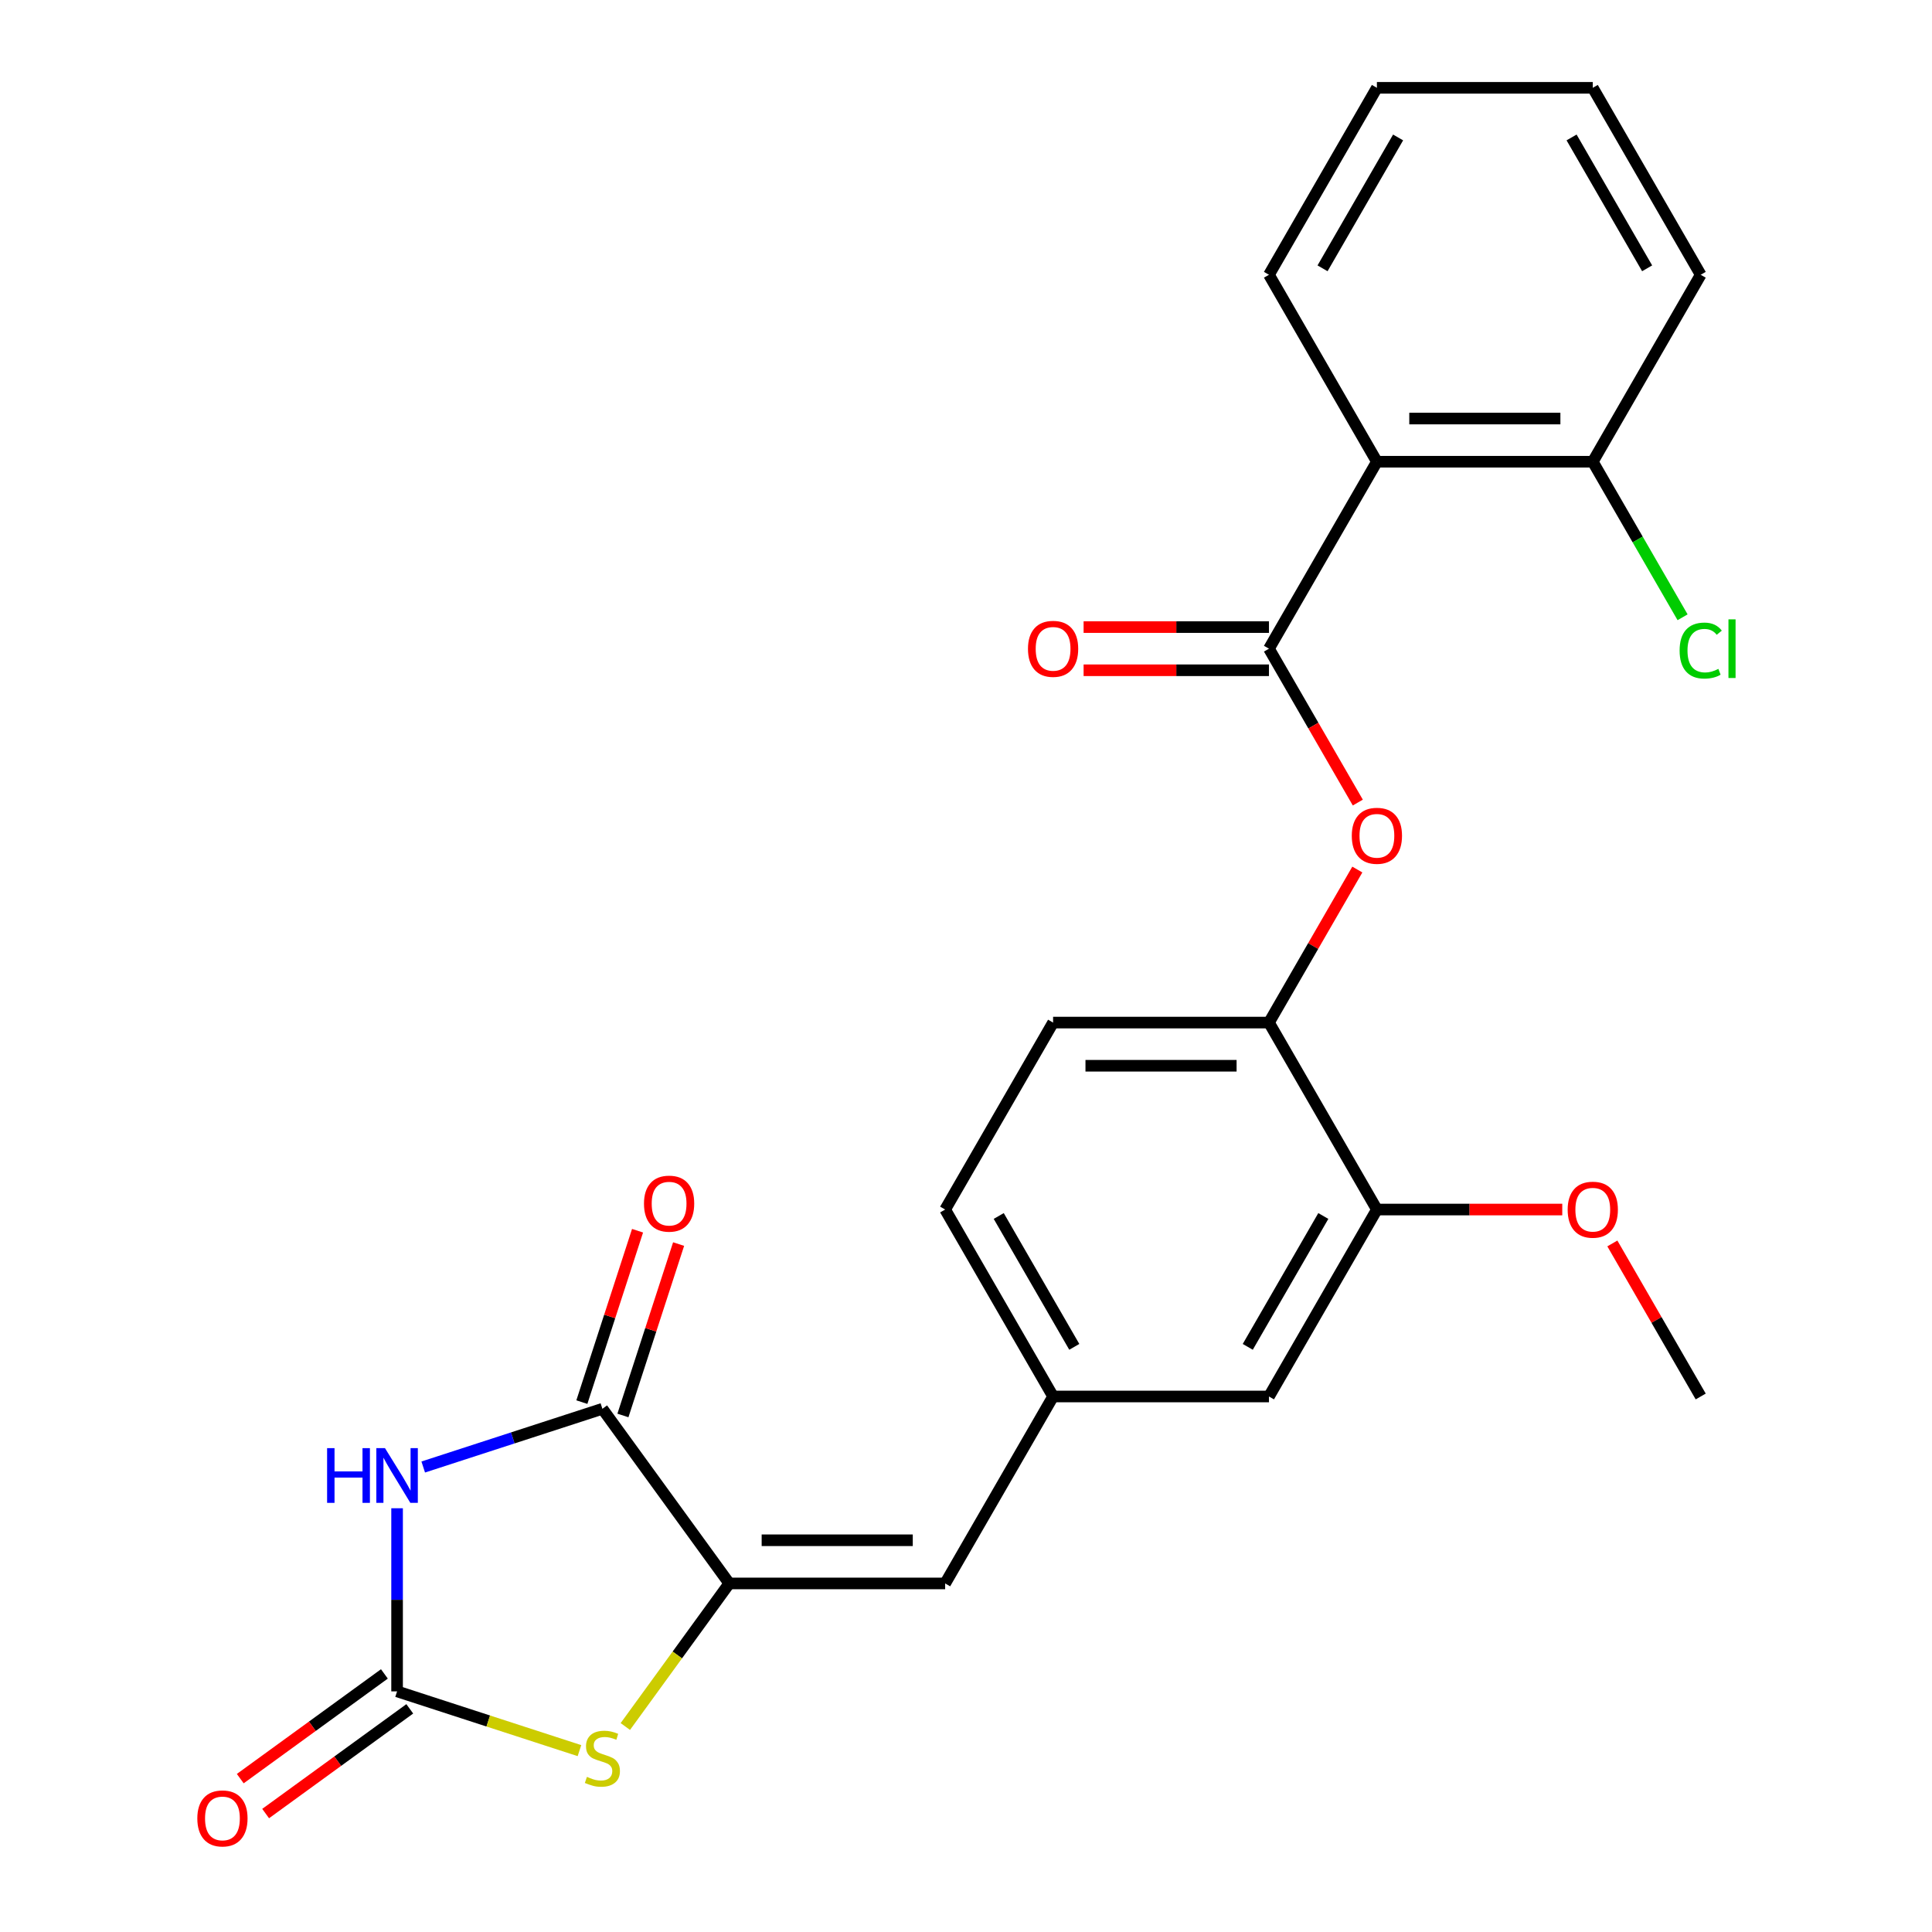 <?xml version='1.0' encoding='iso-8859-1'?>
<svg version='1.1' baseProfile='full'
              xmlns='http://www.w3.org/2000/svg'
                      xmlns:rdkit='http://www.rdkit.org/xml'
                      xmlns:xlink='http://www.w3.org/1999/xlink'
                  xml:space='preserve'
width='1000px' height='1000px' viewBox='0 0 1000 1000'>
<!-- END OF HEADER -->
<rect style='opacity:1.0;fill:#FFFFFF;stroke:none' width='1000' height='1000' x='0' y='0'> </rect>
<path class='bond-0' d='M 205.529,780.671 L 205.529,828.062' style='fill:none;fill-rule:evenodd;stroke:#0000FF;stroke-width:6px;stroke-linecap:butt;stroke-linejoin:miter;stroke-opacity:1' />
<path class='bond-0' d='M 205.529,828.062 L 205.529,875.453' style='fill:none;fill-rule:evenodd;stroke:#000000;stroke-width:6px;stroke-linecap:butt;stroke-linejoin:miter;stroke-opacity:1' />
<path class='bond-2' d='M 219.063,759.32 L 265.43,744.254' style='fill:none;fill-rule:evenodd;stroke:#0000FF;stroke-width:6px;stroke-linecap:butt;stroke-linejoin:miter;stroke-opacity:1' />
<path class='bond-2' d='M 265.43,744.254 L 311.797,729.189' style='fill:none;fill-rule:evenodd;stroke:#000000;stroke-width:6px;stroke-linecap:butt;stroke-linejoin:miter;stroke-opacity:1' />
<path class='bond-4' d='M 205.529,875.453 L 252.726,890.789' style='fill:none;fill-rule:evenodd;stroke:#000000;stroke-width:6px;stroke-linecap:butt;stroke-linejoin:miter;stroke-opacity:1' />
<path class='bond-4' d='M 252.726,890.789 L 299.923,906.124' style='fill:none;fill-rule:evenodd;stroke:#CCCC00;stroke-width:6px;stroke-linecap:butt;stroke-linejoin:miter;stroke-opacity:1' />
<path class='bond-12' d='M 198.962,866.414 L 161.66,893.515' style='fill:none;fill-rule:evenodd;stroke:#000000;stroke-width:6px;stroke-linecap:butt;stroke-linejoin:miter;stroke-opacity:1' />
<path class='bond-12' d='M 161.66,893.515 L 124.359,920.616' style='fill:none;fill-rule:evenodd;stroke:#FF0000;stroke-width:6px;stroke-linecap:butt;stroke-linejoin:miter;stroke-opacity:1' />
<path class='bond-12' d='M 212.097,884.493 L 174.796,911.594' style='fill:none;fill-rule:evenodd;stroke:#000000;stroke-width:6px;stroke-linecap:butt;stroke-linejoin:miter;stroke-opacity:1' />
<path class='bond-12' d='M 174.796,911.594 L 137.494,938.695' style='fill:none;fill-rule:evenodd;stroke:#FF0000;stroke-width:6px;stroke-linecap:butt;stroke-linejoin:miter;stroke-opacity:1' />
<path class='bond-1' d='M 377.474,819.585 L 311.797,729.189' style='fill:none;fill-rule:evenodd;stroke:#000000;stroke-width:6px;stroke-linecap:butt;stroke-linejoin:miter;stroke-opacity:1' />
<path class='bond-6' d='M 377.474,819.585 L 489.21,819.585' style='fill:none;fill-rule:evenodd;stroke:#000000;stroke-width:6px;stroke-linecap:butt;stroke-linejoin:miter;stroke-opacity:1' />
<path class='bond-6' d='M 394.234,797.238 L 472.449,797.238' style='fill:none;fill-rule:evenodd;stroke:#000000;stroke-width:6px;stroke-linecap:butt;stroke-linejoin:miter;stroke-opacity:1' />
<path class='bond-25' d='M 377.474,819.585 L 350.572,856.612' style='fill:none;fill-rule:evenodd;stroke:#000000;stroke-width:6px;stroke-linecap:butt;stroke-linejoin:miter;stroke-opacity:1' />
<path class='bond-25' d='M 350.572,856.612 L 323.67,893.639' style='fill:none;fill-rule:evenodd;stroke:#CCCC00;stroke-width:6px;stroke-linecap:butt;stroke-linejoin:miter;stroke-opacity:1' />
<path class='bond-14' d='M 322.423,732.642 L 336.836,688.285' style='fill:none;fill-rule:evenodd;stroke:#000000;stroke-width:6px;stroke-linecap:butt;stroke-linejoin:miter;stroke-opacity:1' />
<path class='bond-14' d='M 336.836,688.285 L 351.248,643.928' style='fill:none;fill-rule:evenodd;stroke:#FF0000;stroke-width:6px;stroke-linecap:butt;stroke-linejoin:miter;stroke-opacity:1' />
<path class='bond-14' d='M 301.17,725.736 L 315.582,681.379' style='fill:none;fill-rule:evenodd;stroke:#000000;stroke-width:6px;stroke-linecap:butt;stroke-linejoin:miter;stroke-opacity:1' />
<path class='bond-14' d='M 315.582,681.379 L 329.995,637.022' style='fill:none;fill-rule:evenodd;stroke:#FF0000;stroke-width:6px;stroke-linecap:butt;stroke-linejoin:miter;stroke-opacity:1' />
<path class='bond-3' d='M 656.814,335.754 L 679.808,375.58' style='fill:none;fill-rule:evenodd;stroke:#000000;stroke-width:6px;stroke-linecap:butt;stroke-linejoin:miter;stroke-opacity:1' />
<path class='bond-3' d='M 679.808,375.58 L 702.802,415.406' style='fill:none;fill-rule:evenodd;stroke:#FF0000;stroke-width:6px;stroke-linecap:butt;stroke-linejoin:miter;stroke-opacity:1' />
<path class='bond-5' d='M 656.814,335.754 L 712.682,238.987' style='fill:none;fill-rule:evenodd;stroke:#000000;stroke-width:6px;stroke-linecap:butt;stroke-linejoin:miter;stroke-opacity:1' />
<path class='bond-13' d='M 656.814,324.58 L 608.843,324.58' style='fill:none;fill-rule:evenodd;stroke:#000000;stroke-width:6px;stroke-linecap:butt;stroke-linejoin:miter;stroke-opacity:1' />
<path class='bond-13' d='M 608.843,324.58 L 560.871,324.58' style='fill:none;fill-rule:evenodd;stroke:#FF0000;stroke-width:6px;stroke-linecap:butt;stroke-linejoin:miter;stroke-opacity:1' />
<path class='bond-13' d='M 656.814,346.927 L 608.843,346.927' style='fill:none;fill-rule:evenodd;stroke:#000000;stroke-width:6px;stroke-linecap:butt;stroke-linejoin:miter;stroke-opacity:1' />
<path class='bond-13' d='M 608.843,346.927 L 560.871,346.927' style='fill:none;fill-rule:evenodd;stroke:#FF0000;stroke-width:6px;stroke-linecap:butt;stroke-linejoin:miter;stroke-opacity:1' />
<path class='bond-11' d='M 712.682,238.987 L 824.418,238.987' style='fill:none;fill-rule:evenodd;stroke:#000000;stroke-width:6px;stroke-linecap:butt;stroke-linejoin:miter;stroke-opacity:1' />
<path class='bond-11' d='M 729.442,216.64 L 807.658,216.64' style='fill:none;fill-rule:evenodd;stroke:#000000;stroke-width:6px;stroke-linecap:butt;stroke-linejoin:miter;stroke-opacity:1' />
<path class='bond-20' d='M 712.682,238.987 L 656.814,142.221' style='fill:none;fill-rule:evenodd;stroke:#000000;stroke-width:6px;stroke-linecap:butt;stroke-linejoin:miter;stroke-opacity:1' />
<path class='bond-10' d='M 489.21,819.585 L 545.078,722.819' style='fill:none;fill-rule:evenodd;stroke:#000000;stroke-width:6px;stroke-linecap:butt;stroke-linejoin:miter;stroke-opacity:1' />
<path class='bond-7' d='M 702.548,450.073 L 679.681,489.68' style='fill:none;fill-rule:evenodd;stroke:#FF0000;stroke-width:6px;stroke-linecap:butt;stroke-linejoin:miter;stroke-opacity:1' />
<path class='bond-7' d='M 679.681,489.68 L 656.814,529.286' style='fill:none;fill-rule:evenodd;stroke:#000000;stroke-width:6px;stroke-linecap:butt;stroke-linejoin:miter;stroke-opacity:1' />
<path class='bond-8' d='M 656.814,529.286 L 545.078,529.286' style='fill:none;fill-rule:evenodd;stroke:#000000;stroke-width:6px;stroke-linecap:butt;stroke-linejoin:miter;stroke-opacity:1' />
<path class='bond-8' d='M 640.054,551.633 L 561.838,551.633' style='fill:none;fill-rule:evenodd;stroke:#000000;stroke-width:6px;stroke-linecap:butt;stroke-linejoin:miter;stroke-opacity:1' />
<path class='bond-26' d='M 656.814,529.286 L 712.682,626.053' style='fill:none;fill-rule:evenodd;stroke:#000000;stroke-width:6px;stroke-linecap:butt;stroke-linejoin:miter;stroke-opacity:1' />
<path class='bond-9' d='M 712.682,626.053 L 656.814,722.819' style='fill:none;fill-rule:evenodd;stroke:#000000;stroke-width:6px;stroke-linecap:butt;stroke-linejoin:miter;stroke-opacity:1' />
<path class='bond-9' d='M 684.949,629.394 L 645.841,697.13' style='fill:none;fill-rule:evenodd;stroke:#000000;stroke-width:6px;stroke-linecap:butt;stroke-linejoin:miter;stroke-opacity:1' />
<path class='bond-19' d='M 712.682,626.053 L 760.653,626.053' style='fill:none;fill-rule:evenodd;stroke:#000000;stroke-width:6px;stroke-linecap:butt;stroke-linejoin:miter;stroke-opacity:1' />
<path class='bond-19' d='M 760.653,626.053 L 808.625,626.053' style='fill:none;fill-rule:evenodd;stroke:#FF0000;stroke-width:6px;stroke-linecap:butt;stroke-linejoin:miter;stroke-opacity:1' />
<path class='bond-15' d='M 545.078,722.819 L 656.814,722.819' style='fill:none;fill-rule:evenodd;stroke:#000000;stroke-width:6px;stroke-linecap:butt;stroke-linejoin:miter;stroke-opacity:1' />
<path class='bond-17' d='M 545.078,722.819 L 489.21,626.053' style='fill:none;fill-rule:evenodd;stroke:#000000;stroke-width:6px;stroke-linecap:butt;stroke-linejoin:miter;stroke-opacity:1' />
<path class='bond-17' d='M 556.051,697.13 L 516.943,629.394' style='fill:none;fill-rule:evenodd;stroke:#000000;stroke-width:6px;stroke-linecap:butt;stroke-linejoin:miter;stroke-opacity:1' />
<path class='bond-18' d='M 824.418,238.987 L 847.66,279.244' style='fill:none;fill-rule:evenodd;stroke:#000000;stroke-width:6px;stroke-linecap:butt;stroke-linejoin:miter;stroke-opacity:1' />
<path class='bond-18' d='M 847.66,279.244 L 870.902,319.5' style='fill:none;fill-rule:evenodd;stroke:#00CC00;stroke-width:6px;stroke-linecap:butt;stroke-linejoin:miter;stroke-opacity:1' />
<path class='bond-21' d='M 824.418,238.987 L 880.286,142.221' style='fill:none;fill-rule:evenodd;stroke:#000000;stroke-width:6px;stroke-linecap:butt;stroke-linejoin:miter;stroke-opacity:1' />
<path class='bond-16' d='M 545.078,529.286 L 489.21,626.053' style='fill:none;fill-rule:evenodd;stroke:#000000;stroke-width:6px;stroke-linecap:butt;stroke-linejoin:miter;stroke-opacity:1' />
<path class='bond-22' d='M 834.553,643.606 L 857.419,683.212' style='fill:none;fill-rule:evenodd;stroke:#FF0000;stroke-width:6px;stroke-linecap:butt;stroke-linejoin:miter;stroke-opacity:1' />
<path class='bond-22' d='M 857.419,683.212 L 880.286,722.819' style='fill:none;fill-rule:evenodd;stroke:#000000;stroke-width:6px;stroke-linecap:butt;stroke-linejoin:miter;stroke-opacity:1' />
<path class='bond-23' d='M 656.814,142.221 L 712.682,45.455' style='fill:none;fill-rule:evenodd;stroke:#000000;stroke-width:6px;stroke-linecap:butt;stroke-linejoin:miter;stroke-opacity:1' />
<path class='bond-23' d='M 684.547,138.88 L 723.655,71.143' style='fill:none;fill-rule:evenodd;stroke:#000000;stroke-width:6px;stroke-linecap:butt;stroke-linejoin:miter;stroke-opacity:1' />
<path class='bond-27' d='M 880.286,142.221 L 824.418,45.455' style='fill:none;fill-rule:evenodd;stroke:#000000;stroke-width:6px;stroke-linecap:butt;stroke-linejoin:miter;stroke-opacity:1' />
<path class='bond-27' d='M 852.553,138.88 L 813.445,71.143' style='fill:none;fill-rule:evenodd;stroke:#000000;stroke-width:6px;stroke-linecap:butt;stroke-linejoin:miter;stroke-opacity:1' />
<path class='bond-24' d='M 712.682,45.455 L 824.418,45.455' style='fill:none;fill-rule:evenodd;stroke:#000000;stroke-width:6px;stroke-linecap:butt;stroke-linejoin:miter;stroke-opacity:1' />
<path  class='atom-0' d='M 169.309 749.557
L 173.149 749.557
L 173.149 761.597
L 187.629 761.597
L 187.629 749.557
L 191.469 749.557
L 191.469 777.877
L 187.629 777.877
L 187.629 764.797
L 173.149 764.797
L 173.149 777.877
L 169.309 777.877
L 169.309 749.557
' fill='#0000FF'/>
<path  class='atom-0' d='M 199.269 749.557
L 208.549 764.557
Q 209.469 766.037, 210.949 768.717
Q 212.429 771.397, 212.509 771.557
L 212.509 749.557
L 216.269 749.557
L 216.269 777.877
L 212.389 777.877
L 202.429 761.477
Q 201.269 759.557, 200.029 757.357
Q 198.829 755.157, 198.469 754.477
L 198.469 777.877
L 194.789 777.877
L 194.789 749.557
L 199.269 749.557
' fill='#0000FF'/>
<path  class='atom-5' d='M 303.797 919.702
Q 304.117 919.822, 305.437 920.382
Q 306.757 920.942, 308.197 921.302
Q 309.677 921.622, 311.117 921.622
Q 313.797 921.622, 315.357 920.342
Q 316.917 919.022, 316.917 916.742
Q 316.917 915.182, 316.117 914.222
Q 315.357 913.262, 314.157 912.742
Q 312.957 912.222, 310.957 911.622
Q 308.437 910.862, 306.917 910.142
Q 305.437 909.422, 304.357 907.902
Q 303.317 906.382, 303.317 903.822
Q 303.317 900.262, 305.717 898.062
Q 308.157 895.862, 312.957 895.862
Q 316.237 895.862, 319.957 897.422
L 319.037 900.502
Q 315.637 899.102, 313.077 899.102
Q 310.317 899.102, 308.797 900.262
Q 307.277 901.382, 307.317 903.342
Q 307.317 904.862, 308.077 905.782
Q 308.877 906.702, 309.997 907.222
Q 311.157 907.742, 313.077 908.342
Q 315.637 909.142, 317.157 909.942
Q 318.677 910.742, 319.757 912.382
Q 320.877 913.982, 320.877 916.742
Q 320.877 920.662, 318.237 922.782
Q 315.637 924.862, 311.277 924.862
Q 308.757 924.862, 306.837 924.302
Q 304.957 923.782, 302.717 922.862
L 303.797 919.702
' fill='#CCCC00'/>
<path  class='atom-8' d='M 699.682 432.6
Q 699.682 425.8, 703.042 422
Q 706.402 418.2, 712.682 418.2
Q 718.962 418.2, 722.322 422
Q 725.682 425.8, 725.682 432.6
Q 725.682 439.48, 722.282 443.4
Q 718.882 447.28, 712.682 447.28
Q 706.442 447.28, 703.042 443.4
Q 699.682 439.52, 699.682 432.6
M 712.682 444.08
Q 717.002 444.08, 719.322 441.2
Q 721.682 438.28, 721.682 432.6
Q 721.682 427.04, 719.322 424.24
Q 717.002 421.4, 712.682 421.4
Q 708.362 421.4, 706.002 424.2
Q 703.682 427, 703.682 432.6
Q 703.682 438.32, 706.002 441.2
Q 708.362 444.08, 712.682 444.08
' fill='#FF0000'/>
<path  class='atom-13' d='M 102.133 941.21
Q 102.133 934.41, 105.493 930.61
Q 108.853 926.81, 115.133 926.81
Q 121.413 926.81, 124.773 930.61
Q 128.133 934.41, 128.133 941.21
Q 128.133 948.09, 124.733 952.01
Q 121.333 955.89, 115.133 955.89
Q 108.893 955.89, 105.493 952.01
Q 102.133 948.13, 102.133 941.21
M 115.133 952.69
Q 119.453 952.69, 121.773 949.81
Q 124.133 946.89, 124.133 941.21
Q 124.133 935.65, 121.773 932.85
Q 119.453 930.01, 115.133 930.01
Q 110.813 930.01, 108.453 932.81
Q 106.133 935.61, 106.133 941.21
Q 106.133 946.93, 108.453 949.81
Q 110.813 952.69, 115.133 952.69
' fill='#FF0000'/>
<path  class='atom-14' d='M 532.078 335.834
Q 532.078 329.034, 535.438 325.234
Q 538.798 321.434, 545.078 321.434
Q 551.358 321.434, 554.718 325.234
Q 558.078 329.034, 558.078 335.834
Q 558.078 342.714, 554.678 346.634
Q 551.278 350.514, 545.078 350.514
Q 538.838 350.514, 535.438 346.634
Q 532.078 342.754, 532.078 335.834
M 545.078 347.314
Q 549.398 347.314, 551.718 344.434
Q 554.078 341.514, 554.078 335.834
Q 554.078 330.274, 551.718 327.474
Q 549.398 324.634, 545.078 324.634
Q 540.758 324.634, 538.398 327.434
Q 536.078 330.234, 536.078 335.834
Q 536.078 341.554, 538.398 344.434
Q 540.758 347.314, 545.078 347.314
' fill='#FF0000'/>
<path  class='atom-15' d='M 333.325 623.001
Q 333.325 616.201, 336.685 612.401
Q 340.045 608.601, 346.325 608.601
Q 352.605 608.601, 355.965 612.401
Q 359.325 616.201, 359.325 623.001
Q 359.325 629.881, 355.925 633.801
Q 352.525 637.681, 346.325 637.681
Q 340.085 637.681, 336.685 633.801
Q 333.325 629.921, 333.325 623.001
M 346.325 634.481
Q 350.645 634.481, 352.965 631.601
Q 355.325 628.681, 355.325 623.001
Q 355.325 617.441, 352.965 614.641
Q 350.645 611.801, 346.325 611.801
Q 342.005 611.801, 339.645 614.601
Q 337.325 617.401, 337.325 623.001
Q 337.325 628.721, 339.645 631.601
Q 342.005 634.481, 346.325 634.481
' fill='#FF0000'/>
<path  class='atom-19' d='M 869.366 336.734
Q 869.366 329.694, 872.646 326.014
Q 875.966 322.294, 882.246 322.294
Q 888.086 322.294, 891.206 326.414
L 888.566 328.574
Q 886.286 325.574, 882.246 325.574
Q 877.966 325.574, 875.686 328.454
Q 873.446 331.294, 873.446 336.734
Q 873.446 342.334, 875.766 345.214
Q 878.126 348.094, 882.686 348.094
Q 885.806 348.094, 889.446 346.214
L 890.566 349.214
Q 889.086 350.174, 886.846 350.734
Q 884.606 351.294, 882.126 351.294
Q 875.966 351.294, 872.646 347.534
Q 869.366 343.774, 869.366 336.734
' fill='#00CC00'/>
<path  class='atom-19' d='M 894.646 320.574
L 898.326 320.574
L 898.326 350.934
L 894.646 350.934
L 894.646 320.574
' fill='#00CC00'/>
<path  class='atom-20' d='M 811.418 626.133
Q 811.418 619.333, 814.778 615.533
Q 818.138 611.733, 824.418 611.733
Q 830.698 611.733, 834.058 615.533
Q 837.418 619.333, 837.418 626.133
Q 837.418 633.013, 834.018 636.933
Q 830.618 640.813, 824.418 640.813
Q 818.178 640.813, 814.778 636.933
Q 811.418 633.053, 811.418 626.133
M 824.418 637.613
Q 828.738 637.613, 831.058 634.733
Q 833.418 631.813, 833.418 626.133
Q 833.418 620.573, 831.058 617.773
Q 828.738 614.933, 824.418 614.933
Q 820.098 614.933, 817.738 617.733
Q 815.418 620.533, 815.418 626.133
Q 815.418 631.853, 817.738 634.733
Q 820.098 637.613, 824.418 637.613
' fill='#FF0000'/>
</svg>

